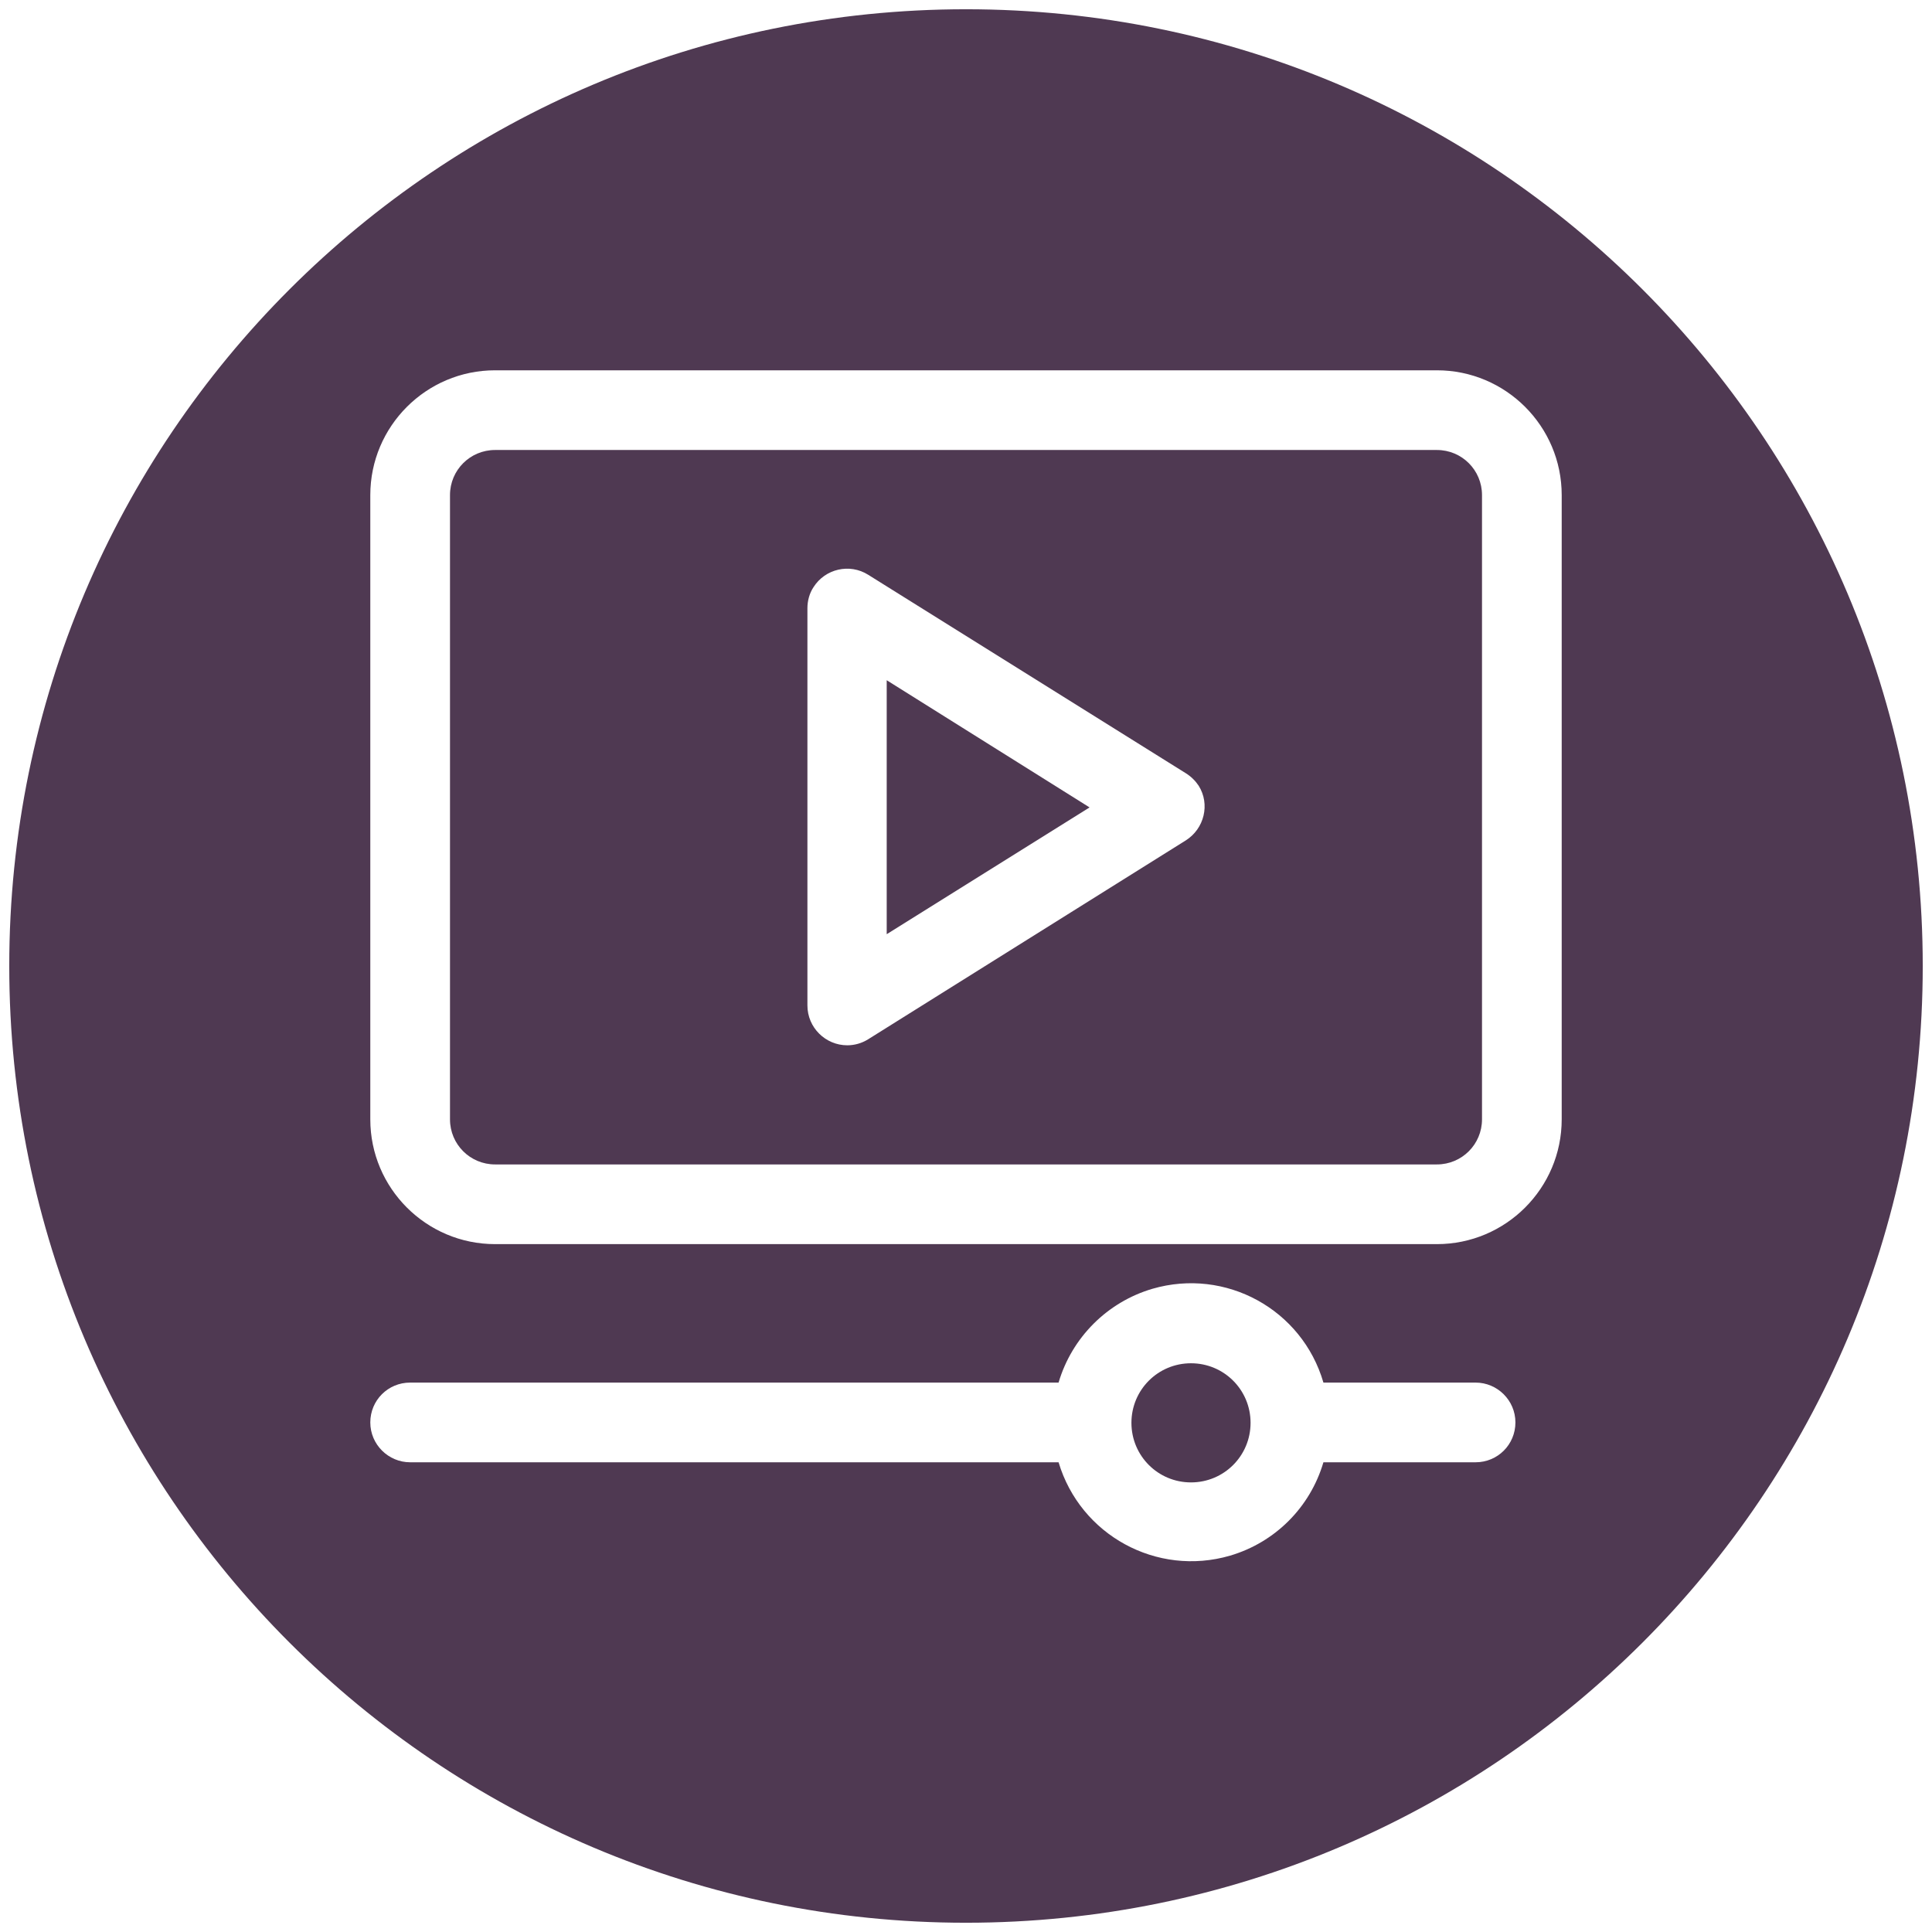 <svg viewBox="0 0 48 48" xmlns="http://www.w3.org/2000/svg" data-name="Layer 1" id="Layer_1">
  <defs>
    <style>
      .cls-1 {
        fill: #4f3952;
      }
    </style>
  </defs>
  <path d="M24,.23C10.87.23.23,10.87.23,24s10.64,23.77,23.77,23.77,23.77-10.64,23.77-23.77S37.13.23,24,.23ZM36.66,36.33h-3.78c-.33,1.12-1.2,1.99-2.32,2.32-1.82.53-3.72-.51-4.26-2.32H10.19c-.54,0-.99-.44-.99-.99s.44-.99.99-.99h16.11c.33-1.12,1.21-2,2.33-2.33,1.82-.53,3.72.51,4.25,2.33h3.78c.54,0,.99.44.99.99s-.44.99-.99.99ZM38.8,27.81c0,1.71-1.39,3.1-3.1,3.1H12.3c-1.71,0-3.1-1.39-3.1-3.1v-15.51c0-1.71,1.39-3.1,3.1-3.1h23.4c1.71,0,3.1,1.39,3.1,3.1v15.51Z" class="cls-1"></path>
  <polygon points="22.03 23.21 27.07 20.06 22.03 16.9 22.03 23.21" class="cls-1"></polygon>
  <path d="M35.7,11.18H12.3c-.62,0-1.12.5-1.12,1.12v15.51c0,.62.5,1.12,1.12,1.12h23.4c.62,0,1.12-.5,1.12-1.12v-15.51c0-.62-.5-1.12-1.12-1.12ZM29.46,20.88h0s-7.89,4.94-7.89,4.94c-.16.1-.34.15-.52.15-.54,0-.99-.44-.99-.99v-9.87c0-.18.05-.37.15-.52.29-.46.9-.6,1.36-.31l7.89,4.93c.13.08.24.19.32.31.29.46.14,1.07-.32,1.36Z" class="cls-1"></path>
  <path d="M29.59,33.87c-.82,0-1.48.66-1.48,1.48s.66,1.48,1.48,1.48,1.48-.66,1.48-1.48-.66-1.48-1.48-1.48Z" class="cls-1"></path>
</svg>
